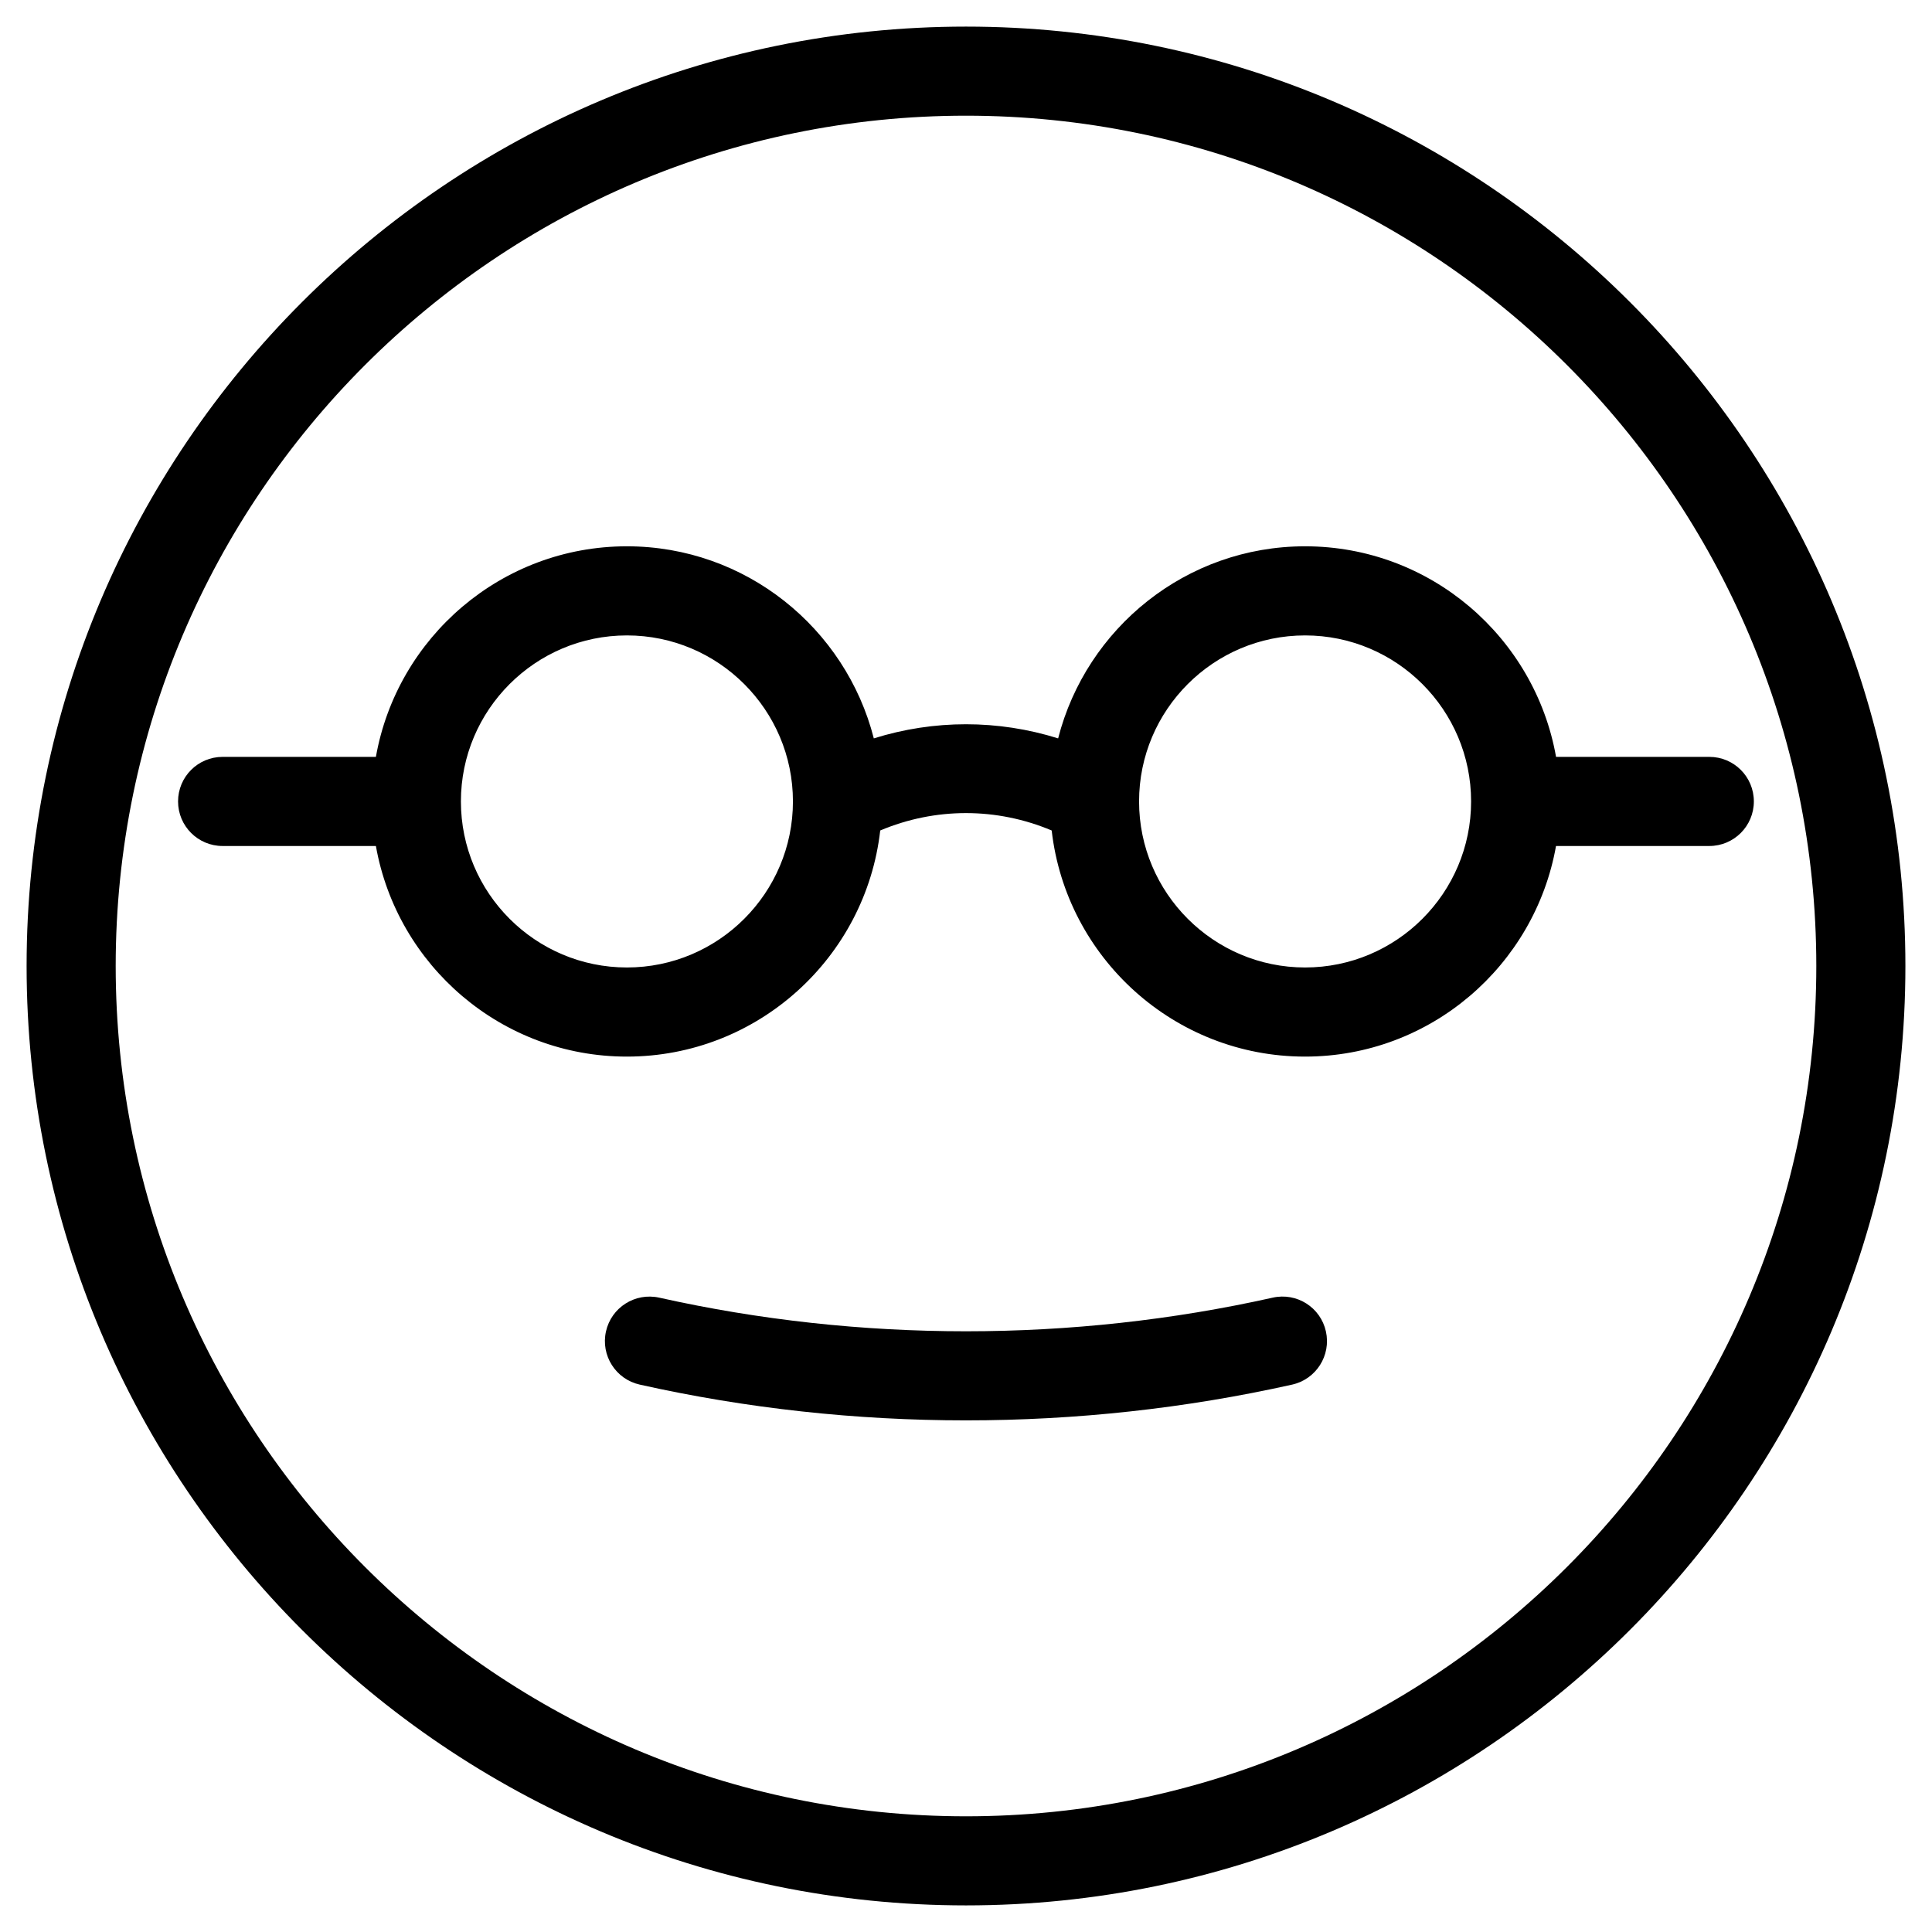 <?xml version="1.0" encoding="UTF-8"?>
<!-- Uploaded to: ICON Repo, www.iconrepo.com, Generator: ICON Repo Mixer Tools -->
<svg fill="#000000" width="800px" height="800px" version="1.1" viewBox="144 144 512 512" xmlns="http://www.w3.org/2000/svg">
 <g>
  <path d="m400 151.05c-137.27 0-248.95 111.68-248.95 248.95s111.68 248.95 248.95 248.95 248.95-111.68 248.95-248.95-111.68-248.95-248.95-248.95zm0 474.29c-124.25 0-225.34-101.09-225.34-225.34 0-124.25 101.09-225.34 225.34-225.34s225.34 101.09 225.34 225.34c0 124.25-101.09 225.34-225.34 225.34z"/>
  <path d="m481.29 487.89c-53.176 11.887-109.41 11.887-162.6 0-6.375-1.402-12.676 2.582-14.098 8.949-1.426 6.367 2.582 12.676 8.949 14.098 28.277 6.32 57.363 9.477 86.441 9.477 29.086 0 58.176-3.156 86.449-9.477 6.367-1.426 10.367-7.731 8.949-14.098-1.41-6.367-7.703-10.375-14.094-8.949z"/>
  <path d="m596.99 344.58h-40.621c-5.613-31.66-33.266-55.805-66.512-55.805-31.512 0-57.969 21.695-65.441 50.902-15.949-4.992-32.898-4.992-48.848 0-7.461-29.207-33.938-50.902-65.441-50.902-33.242 0-60.898 24.145-66.512 55.805h-40.621c-6.527 0-11.809 5.281-11.809 11.809 0 6.527 5.281 11.809 11.809 11.809h40.621c5.613 31.66 33.266 55.812 66.512 55.812 34.676 0 63.309-26.254 67.141-59.922 14.586-6.148 30.852-6.148 45.438 0 3.84 33.668 32.465 59.922 67.141 59.922 33.25 0 60.898-24.145 66.512-55.812h40.621c6.519 0 11.809-5.281 11.809-11.809 0.004-6.523-5.269-11.809-11.797-11.809zm-286.85 55.812c-24.262 0-43.996-19.742-43.996-44.004s19.734-43.996 43.996-43.996 43.996 19.734 43.996 43.996-19.734 44.004-43.996 44.004zm179.72 0c-24.262 0-43.996-19.742-43.996-44.004s19.734-43.996 43.996-43.996 43.996 19.734 43.996 43.996-19.734 44.004-43.996 44.004z"/>
 </g>
</svg>
